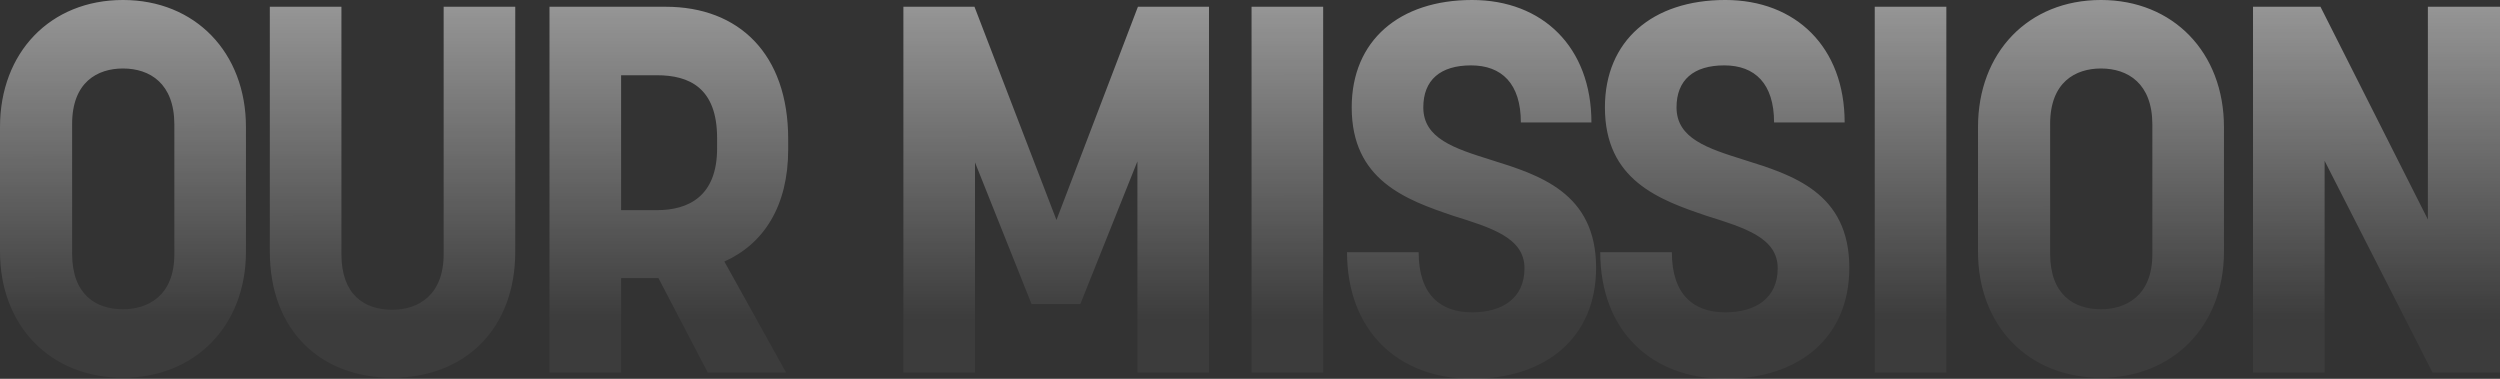<?xml version="1.0" encoding="UTF-8"?> <svg xmlns="http://www.w3.org/2000/svg" xmlns:xlink="http://www.w3.org/1999/xlink" width="1377.948" height="208.78" viewBox="0 0 1377.948 208.78"><rect x="0" y="0" width="1377.948" height="208.78" fill="#333333" stroke="none"/><defs><linearGradient id="linear-gradient" x1="0.6" y1="0.922" x2="0.599" gradientUnits="objectBoundingBox"><stop offset="0" stop-color="#fff" stop-opacity="0.043"></stop><stop offset="1" stop-color="#fff"></stop></linearGradient></defs><path id="Path_3116" data-name="Path 3116" d="M80.652,2.86c39.754,0,67.782-28.6,67.782-69.5v-68.64c0-41.184-28.028-70.07-67.782-70.07-40.04,0-67.782,28.886-67.782,70.07v68.64C12.87-25.74,40.612,2.86,80.652,2.86ZM52.624-65.494v-71.5c0-23.166,14.014-30.6,28.028-30.6,14.872,0,28.314,8.294,28.314,30.888v71.5c0,23.166-14.872,30.316-28.314,30.316C65.78-34.892,52.624-42.9,52.624-65.494ZM229.086,2.86c39.754,0,67.782-26.6,67.782-69.5V-201.63H257.4V-65.208c0,22.308-13.728,30.6-28.314,30.6-15.444,0-28.028-8.294-28.028-30.6V-201.63H161.59V-66.638C161.59-23.452,189.332,2.86,229.086,2.86ZM315.744,0h39.468V-52.052H375.8L402.974,0H446.16L412.126-61.2c21.736-9.724,35.178-30.6,35.178-61.776v-5.72c0-46.9-27.17-72.93-67.5-72.93H315.744Zm39.468-89.518v-74.36h19.734c17.732,0,33.176,6.864,33.176,34.606v5.72c0,26.6-16.016,34.034-33.176,34.034ZM510.8,0h39.468V-115.83l31.174,78.078h26.884l31.46-78.65V0H679.25V-201.63H640.068l-44.9,117.546L549.978-201.63H510.8ZM702.7,0H742.17V-201.63H702.7Zm121.55,3.432c40.9,0,68.354-22.88,68.354-61.2,0-41.47-31.46-51.194-58.058-59.488-20.02-6.292-37.18-11.726-37.18-28.886,0-15.158,9.438-23.166,26.312-23.166s27.456,10.01,27.456,31.46h38.9c0-41.47-26.884-67.5-65.78-67.5-40.04,0-66.352,22.308-66.352,59.2,0,40.04,29.744,50.908,56.056,59.774,20.878,6.578,39.182,12.012,39.182,28.886,0,16.588-12.3,24.31-28.886,24.31-17.446,0-29.458-9.724-29.458-33.176H755.326C755.326-23.166,783.354,3.432,824.252,3.432Zm139.568,0c40.9,0,68.354-22.88,68.354-61.2,0-41.47-31.46-51.194-58.058-59.488-20.02-6.292-37.18-11.726-37.18-28.886,0-15.158,9.438-23.166,26.312-23.166S990.7-159.3,990.7-137.852h38.9c0-41.47-26.884-67.5-65.78-67.5-40.04,0-66.352,22.308-66.352,59.2,0,40.04,29.744,50.908,56.056,59.774,20.878,6.578,39.182,12.012,39.182,28.886,0,16.588-12.3,24.31-28.886,24.31-17.446,0-29.458-9.724-29.458-33.176H894.894C894.894-23.166,922.922,3.432,963.82,3.432ZM1046.188,0h39.468V-201.63h-39.468Zm124.7,2.86c39.754,0,67.782-28.6,67.782-69.5v-68.64c0-41.184-28.028-70.07-67.782-70.07-40.04,0-67.782,28.886-67.782,70.07v68.64C1103.1-25.74,1130.844,2.86,1170.884,2.86Zm-28.028-68.354v-71.5c0-23.166,14.014-30.6,28.028-30.6,14.872,0,28.314,8.294,28.314,30.888v71.5c0,23.166-14.872,30.316-28.314,30.316C1156.012-34.892,1142.856-42.9,1142.856-65.494ZM1254.682,0h39.468V-116.688L1353.638,0h37.18V-201.63h-39.754V-84.37l-59.2-117.26h-37.18Z" transform="translate(-12.87 205.348)" fill="url(#linear-gradient)"></path></svg> 